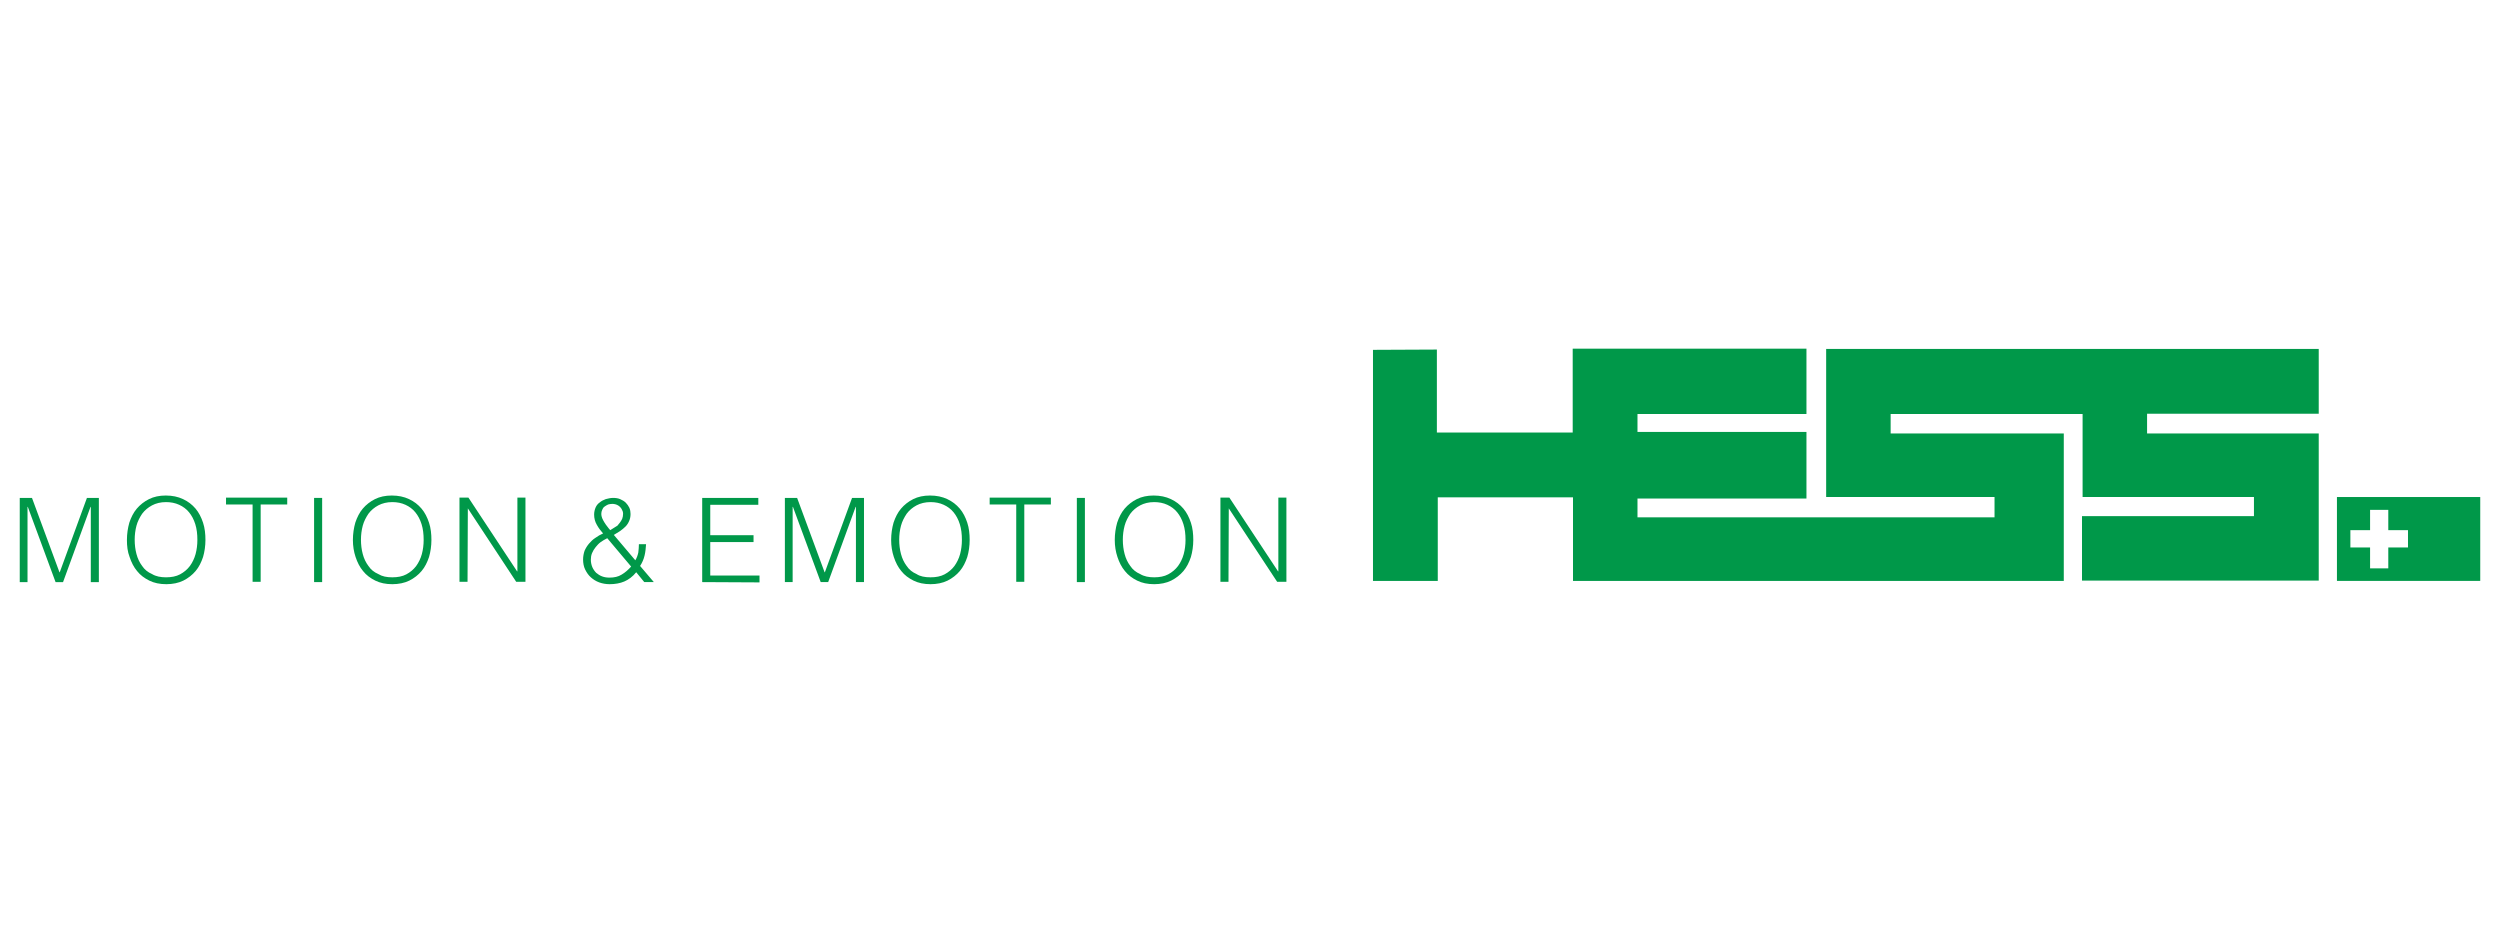 <svg width="335" height="125" viewBox="0 0 335 125" fill="none" xmlns="http://www.w3.org/2000/svg">
<path d="M183.98 46.88V77.842H192.661V66.641H210.782V77.842H276.547V58.081H253.346V55.48H279.068V66.601H302.029V69.161H278.988V77.802H310.71V58.081H287.708V55.44H310.71V46.76H244.705V66.601H267.267V69.321H219.423V66.801H242.065V57.881H219.423V55.48H242.065V46.72H210.742V57.961H192.541V46.84L183.98 46.88Z" fill="#009849"/>
<path d="M313.15 66.601V77.841H332.352V66.601H313.15ZM322.671 73.361H320.031V76.161H317.591V73.361H314.951V71.041H317.591V68.321H320.031V71.041H322.671V73.361Z" fill="#009849"/>
<path d="M2.646 78.004V66.723H4.287L7.967 76.683H8.007L11.647 66.723H13.247V78.004H12.167V67.923H12.127L8.447 78.004H7.447L3.727 67.923H3.687V78.004H2.646Z" fill="#009849"/>
<path d="M17.008 72.361C17.008 71.521 17.128 70.761 17.328 70.041C17.568 69.321 17.888 68.681 18.328 68.16C18.768 67.641 19.328 67.201 19.968 66.88C20.608 66.56 21.368 66.4 22.208 66.4C23.088 66.4 23.848 66.56 24.528 66.88C25.208 67.201 25.729 67.6 26.209 68.16C26.648 68.681 26.969 69.321 27.209 70.041C27.449 70.761 27.529 71.561 27.529 72.361C27.529 73.161 27.409 73.961 27.209 74.641C26.969 75.361 26.648 76.001 26.209 76.521C25.768 77.041 25.208 77.481 24.568 77.801C23.928 78.121 23.128 78.281 22.288 78.281C21.408 78.281 20.648 78.121 20.008 77.801C19.368 77.481 18.808 77.081 18.368 76.521C17.928 76.001 17.608 75.361 17.368 74.641C17.088 73.921 17.008 73.161 17.008 72.361ZM22.248 77.361C22.968 77.361 23.608 77.241 24.128 76.961C24.648 76.681 25.088 76.321 25.448 75.841C25.768 75.401 26.049 74.841 26.209 74.241C26.369 73.641 26.448 73.001 26.448 72.361C26.448 71.561 26.369 70.881 26.169 70.241C25.968 69.601 25.689 69.081 25.328 68.641C24.968 68.201 24.528 67.88 24.008 67.641C23.488 67.4 22.888 67.281 22.248 67.281C21.528 67.281 20.888 67.441 20.368 67.721C19.848 68.001 19.408 68.361 19.048 68.841C18.728 69.321 18.448 69.841 18.288 70.441C18.128 71.041 18.048 71.681 18.048 72.321C18.048 73.001 18.128 73.641 18.288 74.241C18.448 74.841 18.688 75.361 19.048 75.841C19.368 76.321 19.808 76.681 20.368 76.921C20.888 77.241 21.528 77.361 22.248 77.361Z" fill="#009849"/>
<path d="M30.287 66.681H38.488V67.601H34.928V77.962H33.847V67.601H30.287V66.681Z" fill="#009849"/>
<path d="M42.088 78.001V66.72H43.168V78.001H42.088Z" fill="#009849"/>
<path d="M47.289 72.361C47.289 71.521 47.409 70.761 47.609 70.041C47.849 69.321 48.169 68.681 48.609 68.16C49.049 67.641 49.609 67.201 50.249 66.88C50.889 66.56 51.649 66.4 52.489 66.4C53.37 66.4 54.13 66.56 54.81 66.88C55.49 67.201 56.01 67.6 56.49 68.16C56.93 68.681 57.25 69.321 57.49 70.041C57.73 70.761 57.81 71.561 57.81 72.361C57.81 73.161 57.69 73.961 57.49 74.641C57.25 75.361 56.93 76.001 56.49 76.521C56.05 77.041 55.49 77.481 54.85 77.801C54.21 78.121 53.41 78.281 52.569 78.281C51.689 78.281 50.929 78.121 50.289 77.801C49.649 77.481 49.089 77.081 48.649 76.521C48.209 76.001 47.889 75.361 47.649 74.641C47.409 73.921 47.289 73.161 47.289 72.361ZM52.569 77.361C53.289 77.361 53.93 77.241 54.45 76.961C54.97 76.681 55.41 76.321 55.77 75.841C56.09 75.401 56.37 74.841 56.53 74.241C56.69 73.641 56.77 73.001 56.77 72.361C56.77 71.561 56.69 70.881 56.49 70.241C56.29 69.601 56.01 69.081 55.65 68.641C55.29 68.201 54.85 67.88 54.33 67.641C53.81 67.4 53.209 67.281 52.569 67.281C51.849 67.281 51.209 67.441 50.689 67.721C50.169 68.001 49.729 68.361 49.369 68.841C49.049 69.321 48.769 69.841 48.609 70.441C48.449 71.041 48.369 71.681 48.369 72.321C48.369 73.001 48.449 73.641 48.609 74.241C48.769 74.841 49.009 75.361 49.369 75.841C49.689 76.321 50.129 76.681 50.689 76.921C51.209 77.241 51.809 77.361 52.569 77.361Z" fill="#009849"/>
<path d="M62.69 68.121L62.65 77.962H61.57V66.681H62.77L69.291 76.561H69.331V66.681H70.411V77.962H69.171L62.69 68.121Z" fill="#009849"/>
<path d="M85.133 75.08C85.333 74.76 85.453 74.4 85.533 74.04C85.573 73.68 85.613 73.28 85.613 72.92H86.573C86.533 73.44 86.493 73.96 86.373 74.44C86.253 74.96 86.053 75.4 85.773 75.84L87.614 78.001H86.333L85.253 76.68C84.773 77.281 84.213 77.681 83.653 77.921C83.093 78.161 82.413 78.281 81.693 78.281C81.213 78.281 80.733 78.201 80.293 78.041C79.853 77.881 79.493 77.641 79.173 77.361C78.853 77.081 78.613 76.721 78.413 76.32C78.213 75.92 78.133 75.44 78.133 74.96C78.133 74.56 78.213 74.16 78.333 73.8C78.493 73.44 78.693 73.12 78.933 72.84C79.173 72.56 79.453 72.28 79.773 72.08C80.093 71.84 80.453 71.64 80.813 71.48C80.493 71.12 80.213 70.76 79.973 70.32C79.733 69.92 79.613 69.44 79.613 68.96C79.613 68.6 79.693 68.28 79.813 68C79.933 67.72 80.133 67.48 80.373 67.32C80.613 67.12 80.853 67 81.173 66.88C81.493 66.8 81.813 66.72 82.133 66.72C82.493 66.72 82.813 66.76 83.093 66.88C83.373 67 83.653 67.16 83.853 67.36C84.053 67.56 84.213 67.8 84.333 68.04C84.453 68.32 84.493 68.6 84.493 68.88C84.493 69.24 84.413 69.6 84.293 69.84C84.173 70.12 84.013 70.36 83.813 70.56C83.613 70.76 83.373 70.96 83.093 71.16C82.813 71.32 82.533 71.52 82.253 71.68L85.133 75.08ZM81.373 72.12C81.053 72.28 80.773 72.44 80.493 72.64C80.213 72.84 80.013 73.08 79.813 73.32C79.613 73.56 79.453 73.84 79.333 74.12C79.213 74.4 79.173 74.72 79.173 75C79.173 75.36 79.253 75.72 79.373 76C79.493 76.28 79.693 76.561 79.893 76.76C80.133 76.96 80.373 77.121 80.693 77.24C81.013 77.361 81.333 77.4 81.693 77.4C82.293 77.4 82.853 77.281 83.293 77.001C83.773 76.721 84.173 76.361 84.573 75.92L81.373 72.12ZM83.373 69.52C83.453 69.32 83.493 69.08 83.493 68.84C83.493 68.6 83.413 68.4 83.293 68.2C83.173 68 83.013 67.84 82.813 67.72C82.613 67.6 82.333 67.52 82.053 67.52C81.853 67.52 81.653 67.56 81.493 67.6C81.333 67.68 81.173 67.76 81.013 67.88C80.853 68 80.773 68.12 80.693 68.32C80.613 68.48 80.573 68.68 80.573 68.88C80.573 69.04 80.613 69.24 80.693 69.44C80.773 69.64 80.893 69.84 81.013 70.04C81.133 70.24 81.253 70.4 81.413 70.6C81.533 70.76 81.653 70.92 81.773 71.04C82.093 70.84 82.413 70.64 82.733 70.44C82.973 70.16 83.213 69.88 83.373 69.52Z" fill="#009849"/>
<path d="M94.094 78.001V66.72H101.614V67.64H95.174V71.72H100.974V72.64H95.174V77.121H101.774V78.041L94.094 78.001Z" fill="#009849"/>
<path d="M105.174 78.001V66.72H106.814L110.494 76.68H110.534L114.175 66.72H115.775V78.001H114.695V67.92H114.655L110.974 78.001H109.974L106.254 67.92H106.214V78.001H105.174Z" fill="#009849"/>
<path d="M119.414 72.361C119.414 71.521 119.534 70.761 119.734 70.041C119.974 69.321 120.294 68.681 120.734 68.16C121.174 67.641 121.734 67.201 122.374 66.88C123.014 66.56 123.774 66.4 124.614 66.4C125.495 66.4 126.255 66.56 126.935 66.88C127.615 67.201 128.135 67.6 128.615 68.16C129.055 68.681 129.375 69.321 129.615 70.041C129.855 70.761 129.935 71.561 129.935 72.361C129.935 73.161 129.815 73.961 129.615 74.641C129.375 75.361 129.055 76.001 128.615 76.521C128.175 77.041 127.615 77.481 126.975 77.801C126.335 78.121 125.535 78.281 124.694 78.281C123.814 78.281 123.054 78.121 122.414 77.801C121.774 77.481 121.214 77.081 120.774 76.521C120.334 76.001 120.014 75.361 119.774 74.641C119.534 73.921 119.414 73.161 119.414 72.361ZM124.694 77.361C125.415 77.361 126.055 77.241 126.575 76.961C127.095 76.681 127.535 76.321 127.895 75.841C128.215 75.401 128.495 74.841 128.655 74.241C128.815 73.641 128.895 73.001 128.895 72.361C128.895 71.561 128.815 70.881 128.615 70.241C128.415 69.601 128.135 69.081 127.775 68.641C127.415 68.201 126.975 67.88 126.455 67.641C125.935 67.4 125.335 67.281 124.694 67.281C123.974 67.281 123.334 67.441 122.814 67.721C122.294 68.001 121.854 68.361 121.494 68.841C121.174 69.321 120.894 69.841 120.734 70.441C120.574 71.041 120.494 71.681 120.494 72.321C120.494 73.001 120.574 73.641 120.734 74.241C120.894 74.841 121.134 75.361 121.494 75.841C121.814 76.321 122.254 76.681 122.814 76.921C123.294 77.241 123.934 77.361 124.694 77.361Z" fill="#009849"/>
<path d="M132.615 66.681H140.816V67.601H137.256V77.962H136.176V67.601H132.615V66.681V66.681Z" fill="#009849"/>
<path d="M144.297 78.001V66.72H145.377V78.001H144.297Z" fill="#009849"/>
<path d="M149.379 72.361C149.379 71.521 149.499 70.761 149.699 70.041C149.939 69.321 150.259 68.681 150.699 68.16C151.139 67.641 151.699 67.201 152.339 66.88C152.979 66.56 153.739 66.4 154.579 66.4C155.459 66.4 156.219 66.56 156.899 66.88C157.58 67.201 158.1 67.6 158.58 68.16C159.02 68.681 159.34 69.321 159.58 70.041C159.82 70.761 159.9 71.561 159.9 72.361C159.9 73.161 159.78 73.961 159.58 74.641C159.34 75.361 159.02 76.001 158.58 76.521C158.14 77.041 157.58 77.481 156.939 77.801C156.299 78.121 155.499 78.281 154.659 78.281C153.779 78.281 153.019 78.121 152.379 77.801C151.739 77.481 151.179 77.081 150.739 76.521C150.299 76.001 149.979 75.361 149.739 74.641C149.499 73.921 149.379 73.161 149.379 72.361ZM154.659 77.361C155.379 77.361 156.019 77.241 156.539 76.961C157.059 76.681 157.5 76.321 157.86 75.841C158.18 75.401 158.46 74.841 158.62 74.241C158.78 73.641 158.86 73.001 158.86 72.361C158.86 71.561 158.78 70.881 158.58 70.241C158.38 69.601 158.1 69.081 157.74 68.641C157.38 68.201 156.939 67.88 156.419 67.641C155.899 67.4 155.299 67.281 154.659 67.281C153.939 67.281 153.299 67.441 152.779 67.721C152.259 68.001 151.819 68.361 151.459 68.841C151.139 69.321 150.859 69.841 150.699 70.441C150.539 71.041 150.459 71.681 150.459 72.321C150.459 73.001 150.539 73.641 150.699 74.241C150.859 74.841 151.099 75.361 151.459 75.841C151.779 76.321 152.219 76.681 152.779 76.921C153.299 77.241 153.939 77.361 154.659 77.361Z" fill="#009849"/>
<path d="M164.657 68.121L164.617 77.962H163.537V66.681H164.737L171.258 76.561H171.298V66.681H172.378V77.962H171.138L164.657 68.121Z" fill="#009849"/>
</svg>
